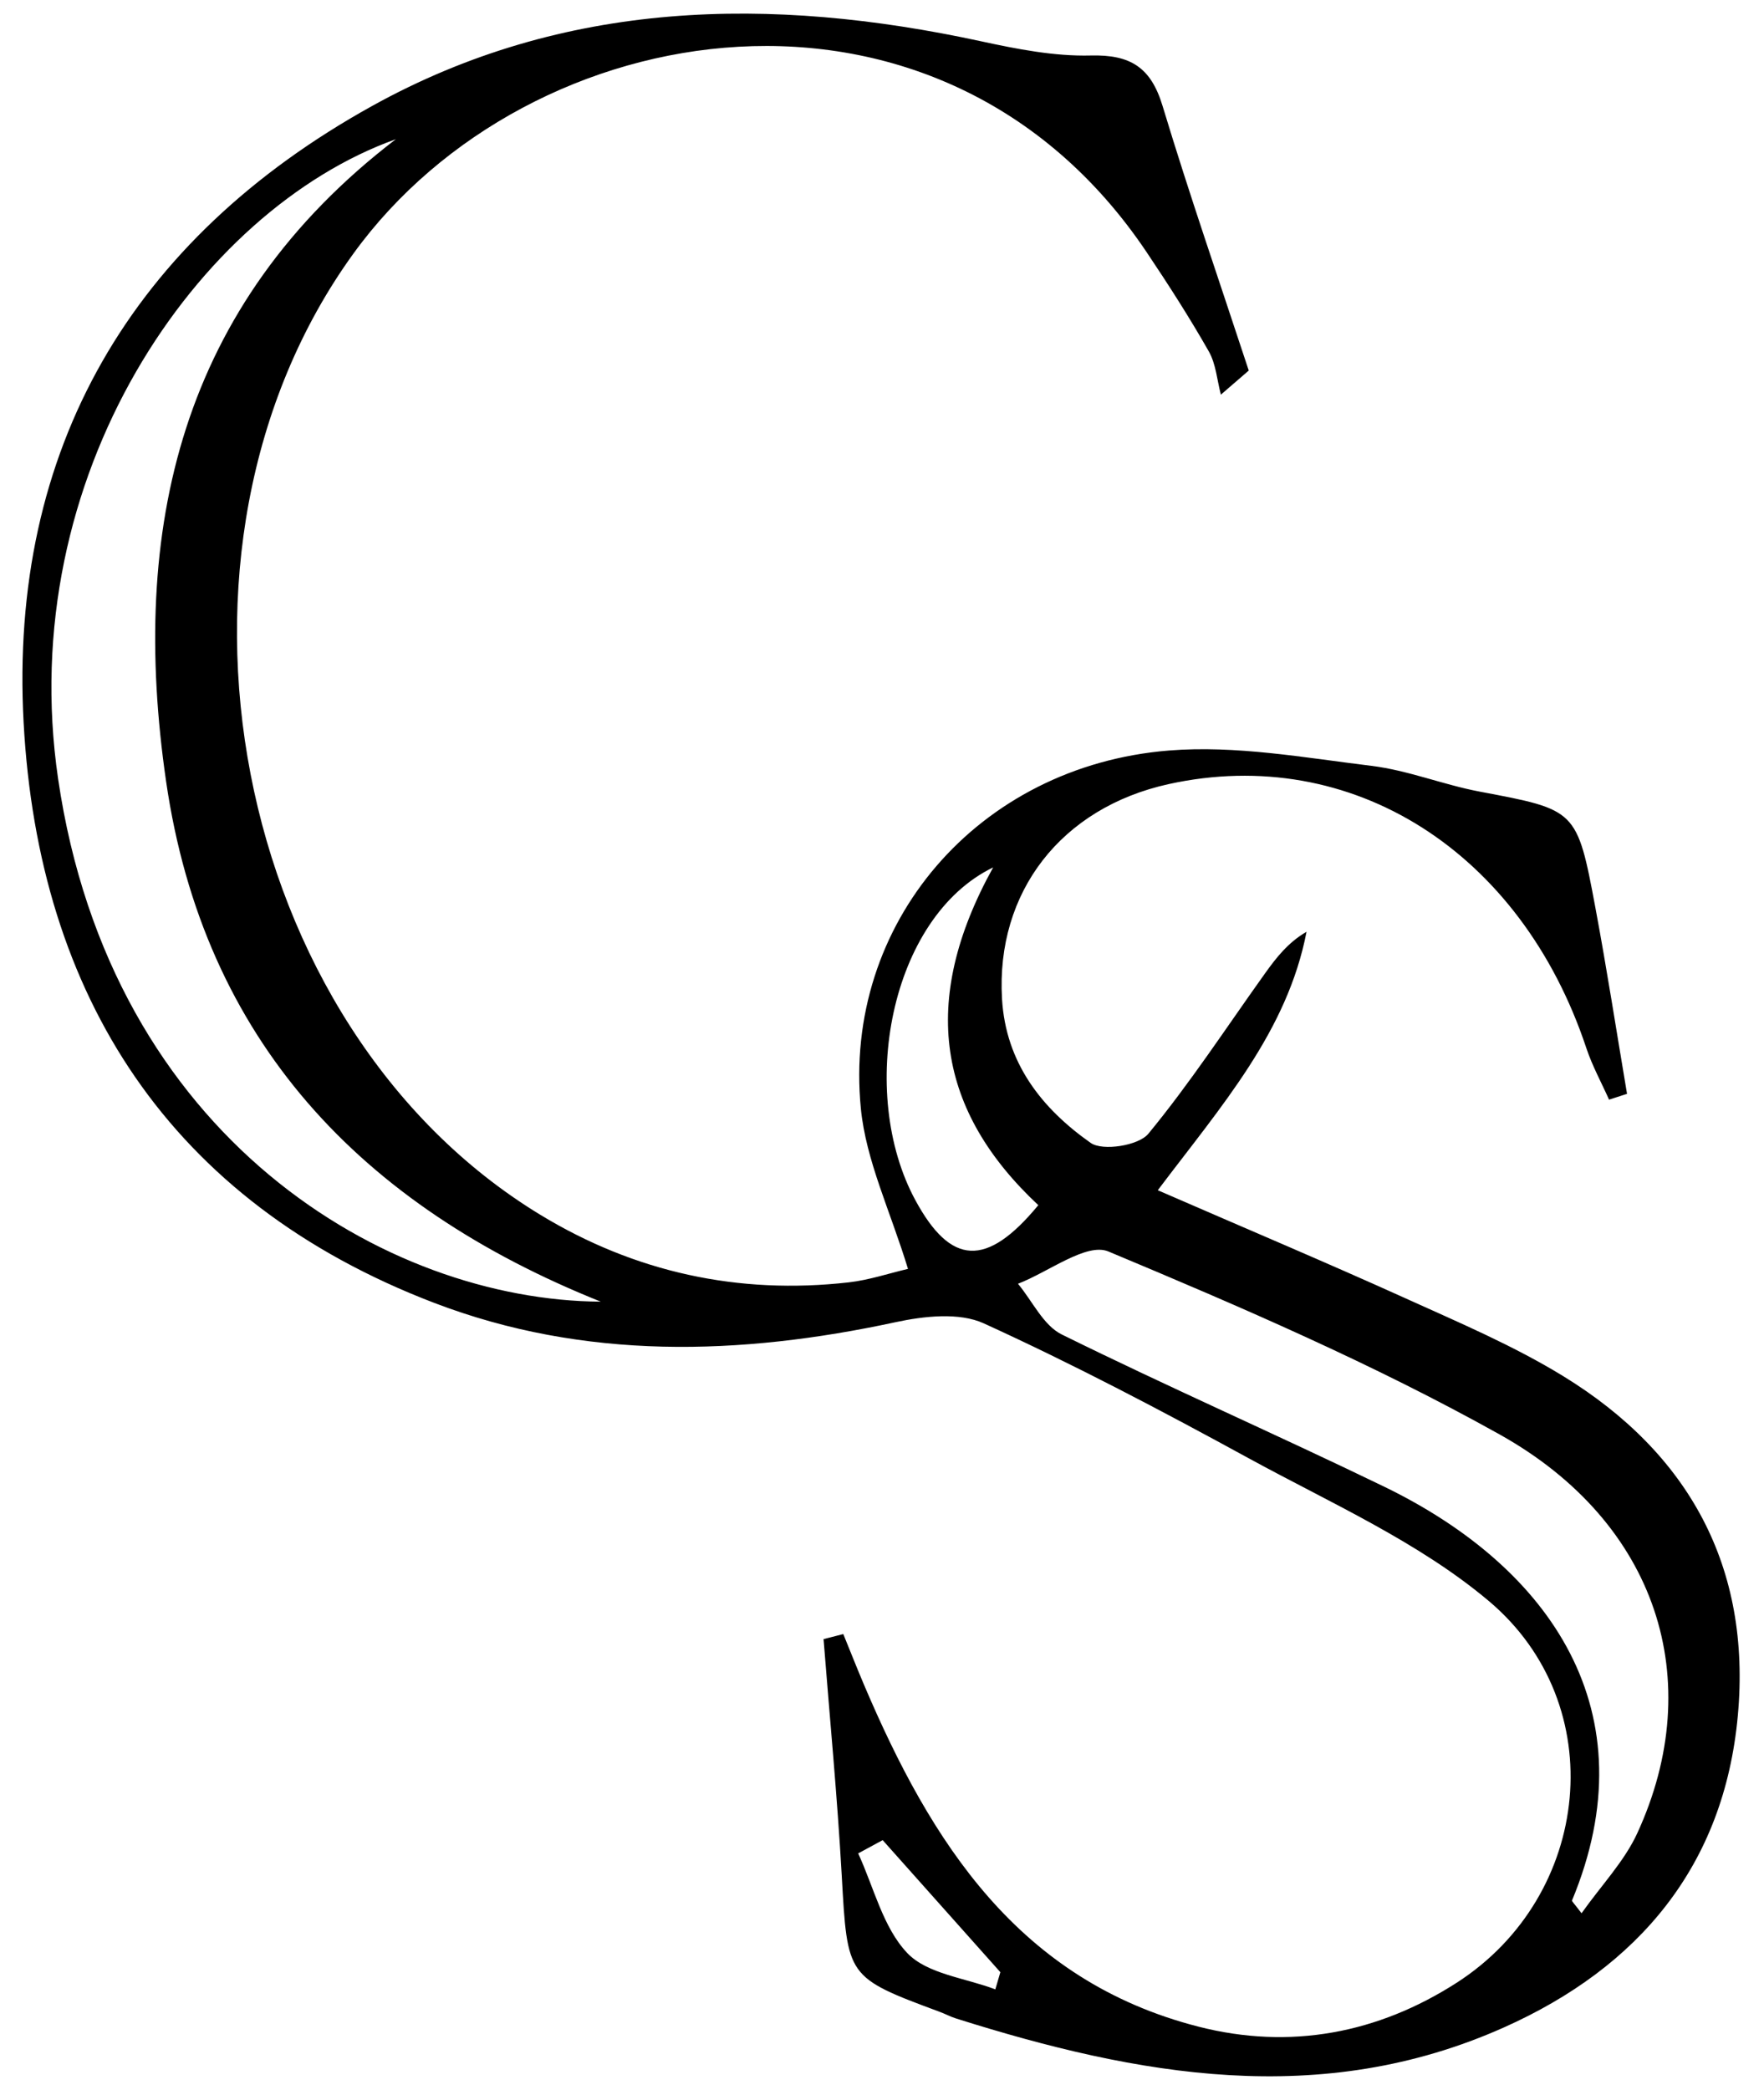 <?xml version="1.0" encoding="UTF-8"?>
<svg id="Layer_1" xmlns="http://www.w3.org/2000/svg" viewBox="0 0 911.91 1080">
  <path d="M435.94,844.45c3.59,8.79,7.07,17.64,10.79,26.38,34.61,81.32,79.8,152.64,172.75,176.48,47.45,12.17,92.85,3.47,133.5-22.63,70.03-44.95,80.29-143.82,16.61-197.36-36.33-30.55-81.75-50.6-124.01-73.69-44.96-24.57-90.4-48.49-136.98-69.73-12.76-5.82-30.96-3.78-45.64-.62-80.54,17.34-160.95,19.68-238.5-9.98C87.88,621.06,19.87,514.74,12.21,373.45,4.55,232.13,68.08,123.64,192.32,54.79,291.7-.3,398.37-2.2,507.09,21.32c18.63,4.03,37.9,7.84,56.77,7.36,20.58-.52,31.12,6.17,37.13,26.05,13.87,45.89,29.59,91.21,44.56,136.76-4.8,4.15-9.61,8.31-14.41,12.46-1.98-7.49-2.53-15.8-6.23-22.32-9.95-17.49-20.86-34.48-32.08-51.2-106.68-159-319.41-124.54-410.03.48-110.61,152.59-63.55,399.51,96.42,496.81,48.94,29.77,102.45,41.44,159.52,34.98,10.52-1.19,20.77-4.66,30.65-6.97-9.06-29.77-21.72-55.84-24.37-82.89-9.36-95.42,60.49-177.02,159.25-184.99,34.51-2.79,69.97,3.68,104.75,7.93,18.87,2.31,37.06,9.75,55.86,13.3,50.01,9.45,50.35,9.06,59.88,60.07,5.96,31.94,10.93,64.07,16.34,96.12-3.1,1-6.19,2.01-9.29,3.01-3.96-8.87-8.7-17.49-11.75-26.66-33.85-101.71-121.37-157.14-215.84-136.43-55.69,12.21-89.42,55.91-86.23,110.93,1.93,33.22,20.57,56.73,45.84,74.51,6.19,4.35,24.77,1.39,29.79-4.7,21.67-26.29,40.39-55.02,60.26-82.79,5.81-8.12,11.91-16.03,21.54-21.62-9.94,51.5-43.77,89.67-76.9,133.57,46,20,87.46,37.48,128.44,56.02,27.51,12.45,55.59,24.37,81.23,40.1,64.97,39.87,97.2,98.67,90.19,175.39-7.1,77.66-51.33,130.02-120.73,161.05-94.78,42.37-189.44,25.13-283.49-4.57-2.88-.91-5.57-2.37-8.41-3.42-48.21-17.9-47.65-17.92-50.62-70.59-2.29-40.72-6.2-81.34-9.39-122.01,3.41-.87,6.82-1.75,10.23-2.62ZM310.58,672.67c-123.93-49.56-205.27-134.93-224.73-268.96-18.86-129.88,6.93-246.13,118.77-331.77C101.95,108.68,7.09,245.96,30.04,402.5c27.3,186.21,170.09,269.52,280.54,270.17ZM817.59,988.73c10.32-14.56,22.11-26.81,28.82-41.39,36.28-78.93,10.48-160.47-71.24-206.09-64.85-36.2-133.57-65.85-202.19-94.52-11.28-4.71-30.94,10.62-46.73,16.69,7.44,8.93,13.09,21.49,22.62,26.2,55.06,27.18,111.35,51.84,166.61,78.62,86.45,41.9,137.57,116.57,97.2,213.85-.19.46,1.08,1.54,4.91,6.65ZM513.42,448.25c-53.4,25.88-70.4,116.38-40.17,172.07,18.22,33.56,36.66,35.01,63.51,2.48-51.72-48.35-61.94-104.88-23.34-174.55ZM456.29,950.95c-4.22,2.28-8.44,4.57-12.65,6.85,8.1,17.5,12.79,38.23,25.37,51.48,10.31,10.87,30,12.86,45.53,18.79.87-2.96,1.73-5.92,2.6-8.88-20.28-22.75-40.56-45.49-60.83-68.24Z"/>
</svg>